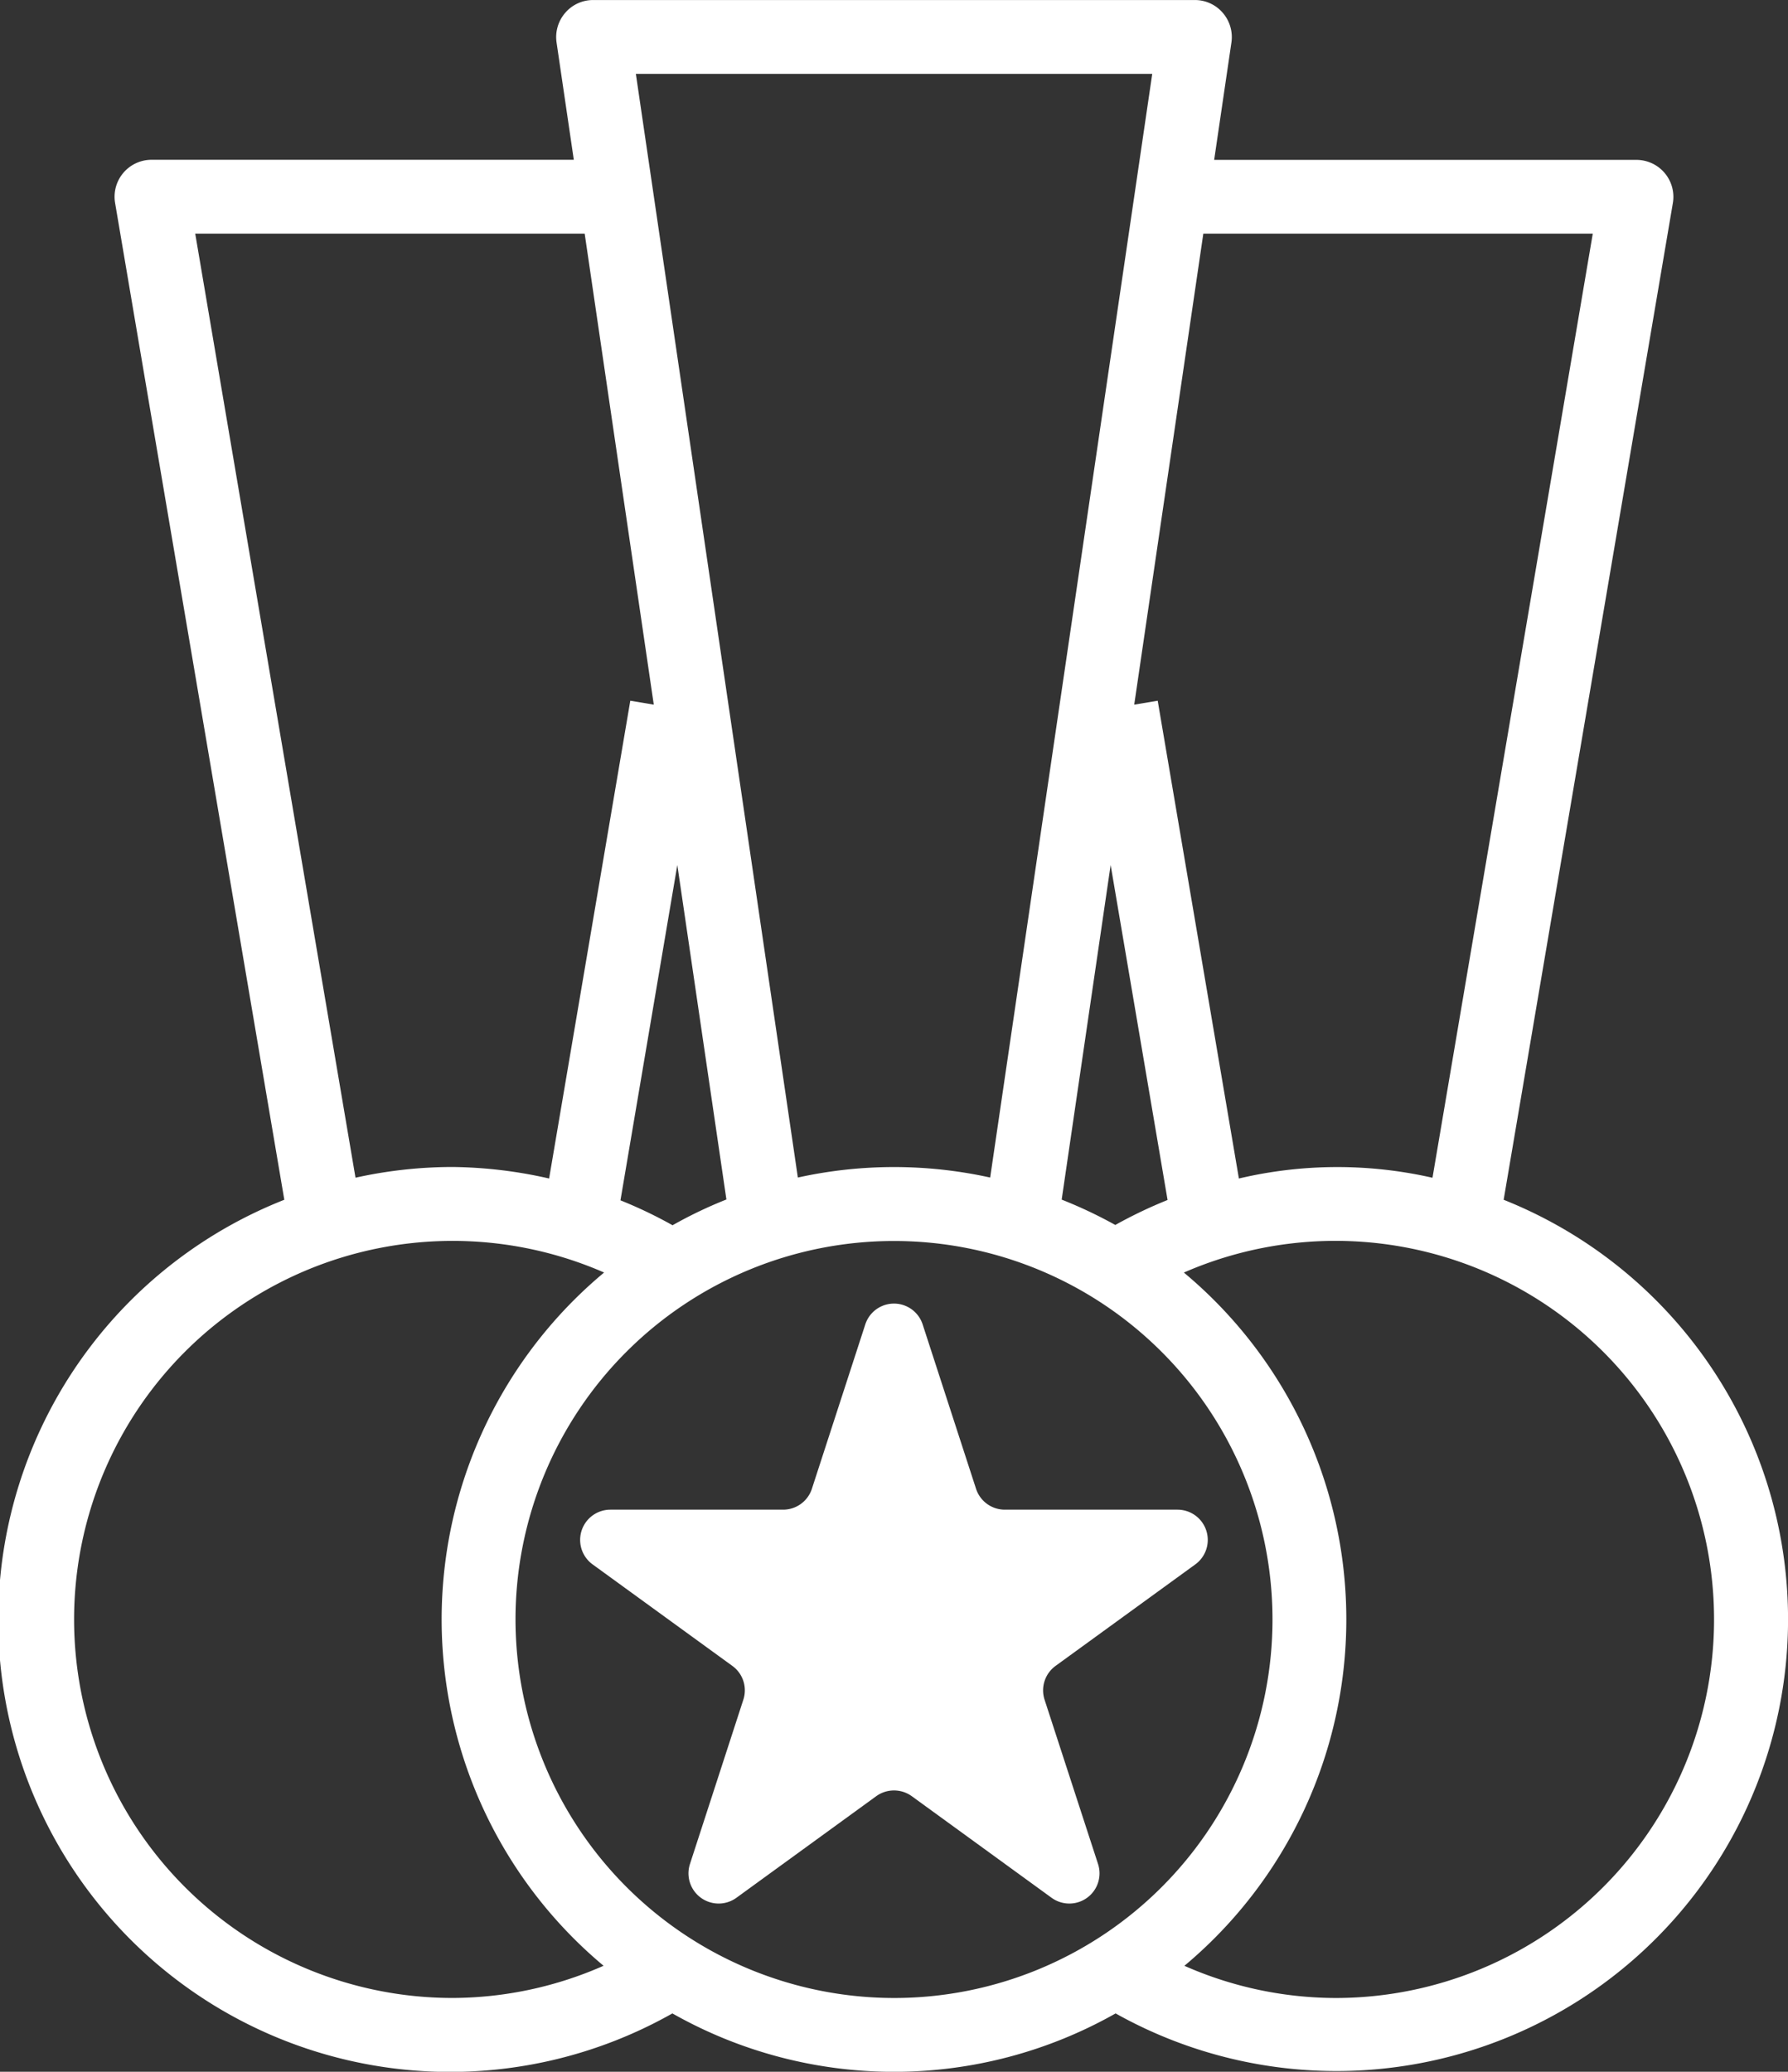 <svg xmlns="http://www.w3.org/2000/svg" xmlns:xlink="http://www.w3.org/1999/xlink" width="57.26" height="66.346" viewBox="0 0 57.26 66.346">
  <rect x="0" y="0" width="57.26" height="66.346" fill="#333333" stroke="none"/>
  <defs>
    <clipPath id="clip-path">
      <rect id="Rectangle_26" data-name="Rectangle 26" width="57.26" height="66.346" fill="#fff"/>
    </clipPath>
  </defs>
  <g id="Picto" transform="translate(0 0)">
    <g id="Group_24" data-name="Group 24" transform="translate(0 0)" clip-path="url(#clip-path)">
      <path id="Path_42" data-name="Path 42" d="M48.154,38.42,53.573,6.5a1.184,1.184,0,0,0-1.166-1.381H38.883l.553-3.762A1.189,1.189,0,0,0,39.16.411,1.175,1.175,0,0,0,38.266,0H18.994A1.175,1.175,0,0,0,18.1.411a1.189,1.189,0,0,0-.277.943l.553,3.762H4.852A1.184,1.184,0,0,0,3.686,6.5L9.105,38.42A14.469,14.469,0,1,0,21.533,64.476a14.4,14.4,0,0,0,14.194,0A14.465,14.465,0,1,0,48.154,38.42M51.008,7.481,45.875,37.715a13.733,13.733,0,0,0-6.2.024l-2.6-15.3-.752.125L38.536,7.481ZM34,38.415,35.568,27.7l1.823,10.727a14.7,14.7,0,0,0-1.674.8A14.538,14.538,0,0,0,34,38.415M36.9,2.364,31.71,37.708a14.292,14.292,0,0,0-6.159,0L20.363,2.364ZM21.542,39.238a14.266,14.266,0,0,0-1.672-.8L21.691,27.7l1.572,10.711a13.861,13.861,0,0,0-1.721.823M6.252,7.481H18.724l2.213,15.083-.752-.125-2.6,15.3a14.508,14.508,0,0,0-3.1-.369,14.418,14.418,0,0,0-3.1.343Zm8.235,56.5a12.122,12.122,0,1,1,4.859-23.231,14.458,14.458,0,0,0-.017,22.2,12.068,12.068,0,0,1-4.842,1.031m2.022-12.122A12.121,12.121,0,1,1,28.631,63.982,12.135,12.135,0,0,1,16.509,51.859M42.77,63.982a12.048,12.048,0,0,1-4.84-1.031,14.458,14.458,0,0,0-.017-22.2A12.123,12.123,0,1,1,42.77,63.982" transform="translate(0 0.001)" fill="#fff"/>
      <path id="Path_43" data-name="Path 43" d="M23.084,29.257l4.476-3.251a.969.969,0,0,0-.57-1.752H21.46a.969.969,0,0,1-.922-.667l-1.709-5.261a.966.966,0,0,0-1.84,0l-1.709,5.261a.969.969,0,0,1-.922.667H8.827a.969.969,0,0,0-.57,1.752l4.476,3.251a.966.966,0,0,1,.352,1.083L11.376,35.6a.967.967,0,0,0,1.49,1.081l4.474-3.251a.973.973,0,0,1,1.14,0l4.474,3.251a.967.967,0,0,0,1.49-1.081L22.732,30.34a.97.97,0,0,1,.352-1.083" transform="translate(10.72 24.091)" fill="#fff"/>
    </g>
  </g>
</svg>

